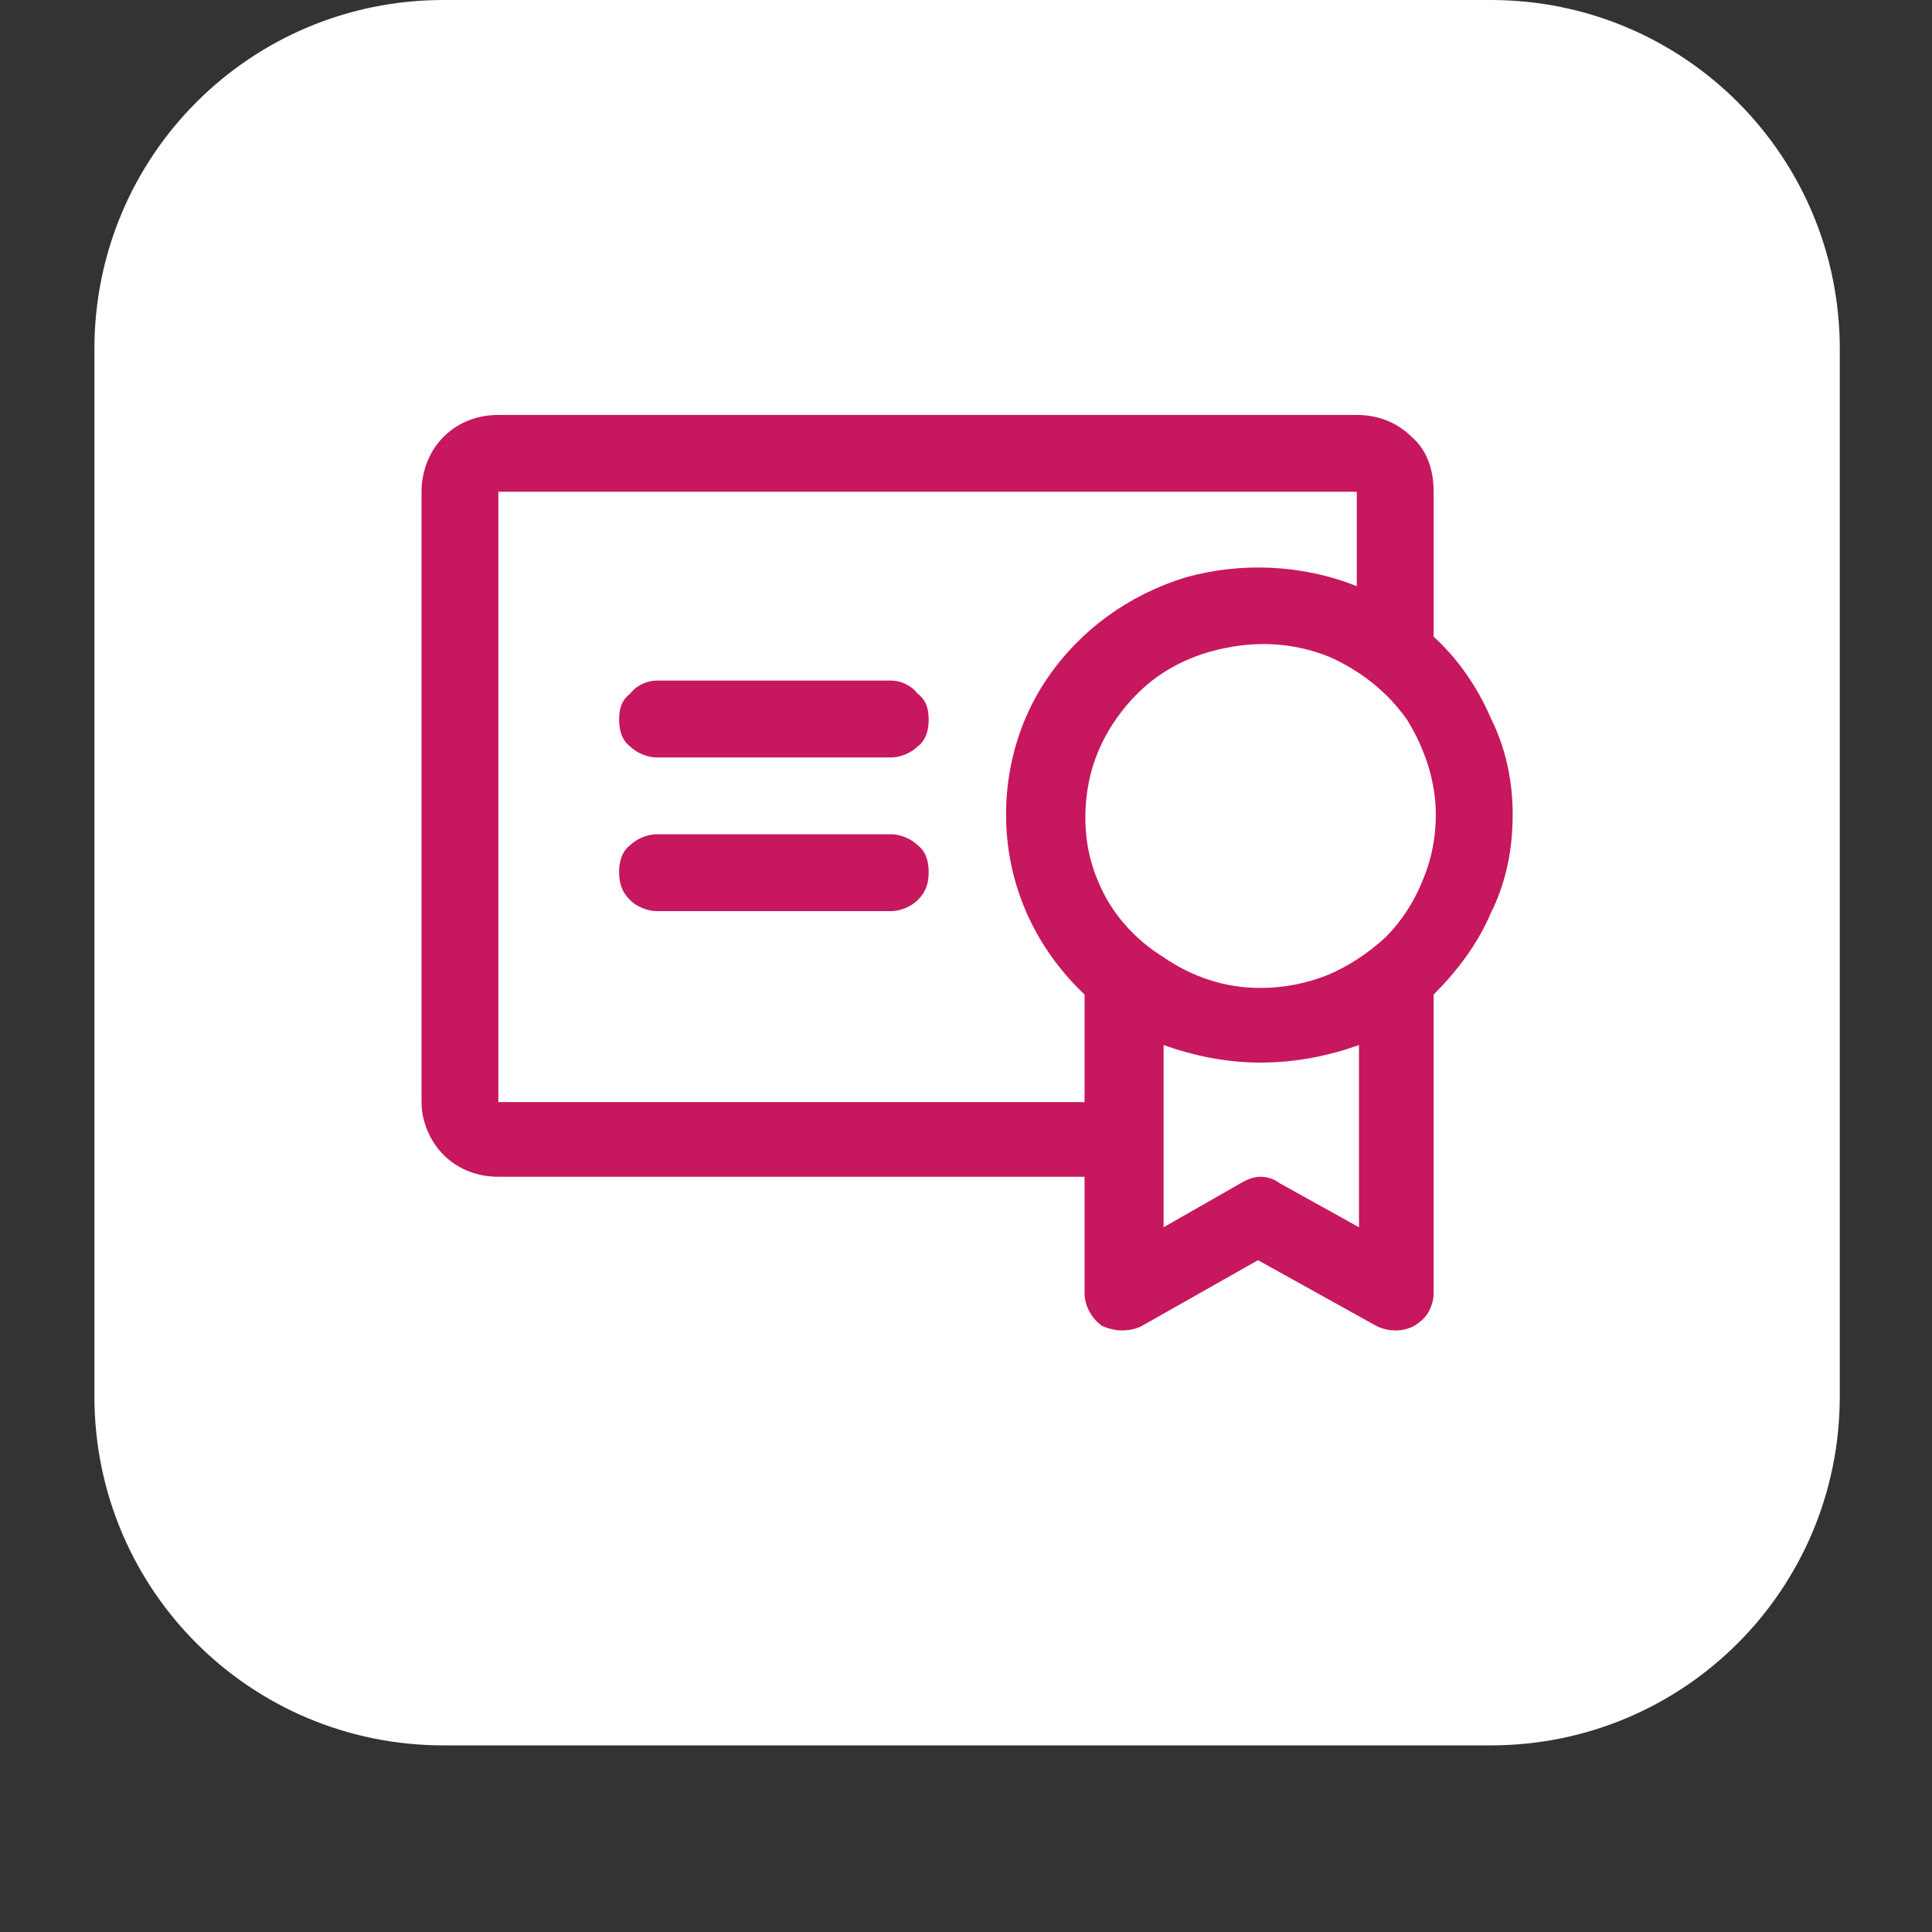 <svg version="1.2" xmlns="http://www.w3.org/2000/svg" viewBox="0 0 88 88" width="88" height="88"><rect x="0" y="0" width="88" height="88" fill="#333333" stroke="none"/><style>.a{fill:#fff}.b{fill:#c7175f}</style><path class="a" d="m4.3 15.9c0-8.8 7.1-15.9 15.9-15.9h47.7c8.8 0 15.9 7.1 15.9 15.9v47.7c0 8.8-7.1 15.9-15.9 15.9h-47.7c-8.8 0-15.9-7.1-15.9-15.9z"/><path fill-rule="evenodd" class="b" d="m65.3 45.3v13.6q0 0.4-0.2 0.8-0.2 0.4-0.7 0.7-0.4 0.2-0.8 0.2-0.5 0-0.9-0.2l-5.4-3-5.3 3q-0.4 0.2-0.9 0.2-0.4 0-0.9-0.2-0.4-0.3-0.6-0.7-0.2-0.4-0.2-0.8v-5.3h-26.7c-0.9 0-1.8-0.3-2.5-1-0.6-0.6-1-1.5-1-2.4v-27.8c0-1 0.4-1.9 1-2.5 0.7-0.7 1.6-1 2.5-1h39.1c0.9 0 1.8 0.3 2.5 1 0.7 0.6 1 1.5 1 2.5v6.6c1.1 1 2 2.3 2.6 3.7 0.7 1.4 1 2.9 1 4.4 0 1.6-0.3 3.1-1 4.5-0.6 1.4-1.5 2.6-2.6 3.7zm-15.9 4.9v-4.9c-2-1.9-3.2-4.3-3.5-6.9-0.3-2.6 0.3-5.3 1.8-7.5 1.5-2.2 3.7-3.8 6.3-4.6 2.5-0.7 5.3-0.6 7.8 0.4v-4.3h-39.1v27.8zm-7.1-10.5c0 0.5-0.1 0.9-0.5 1.3-0.3 0.3-0.8 0.5-1.2 0.5h-10.7c-0.4 0-0.9-0.2-1.2-0.5-0.4-0.4-0.5-0.8-0.5-1.3 0-0.4 0.1-0.9 0.5-1.2 0.3-0.3 0.8-0.5 1.2-0.5h10.7c0.4 0 0.9 0.2 1.2 0.5 0.4 0.3 0.5 0.8 0.5 1.2zm-0.5-8.1c0.4 0.3 0.5 0.7 0.5 1.2 0 0.4-0.1 0.9-0.5 1.2-0.3 0.3-0.8 0.5-1.2 0.5h-10.7c-0.4 0-0.9-0.2-1.2-0.5-0.4-0.3-0.5-0.8-0.5-1.2 0-0.5 0.1-0.9 0.5-1.2 0.3-0.4 0.8-0.6 1.2-0.6h10.7c0.4 0 0.9 0.2 1.2 0.6zm20.1 16c-1.4 0.5-2.9 0.8-4.5 0.8-1.5 0-3-0.3-4.4-0.8v8.3l3.5-2q0.5-0.3 0.9-0.3 0.5 0 0.9 0.3l3.6 2zm3.5-10.5c0-1.5-0.5-3-1.3-4.3-0.9-1.3-2.2-2.3-3.6-2.9-1.5-0.6-3.1-0.7-4.6-0.4-1.6 0.3-3 1-4.1 2.1-1.1 1.1-1.9 2.5-2.2 4-0.3 1.5-0.2 3.1 0.4 4.5 0.6 1.5 1.7 2.7 3 3.5 1.3 0.9 2.8 1.4 4.4 1.4q1.6 0 3.1-0.6 1.4-0.6 2.6-1.7 1.1-1.1 1.7-2.6 0.6-1.4 0.6-3z"/></svg>